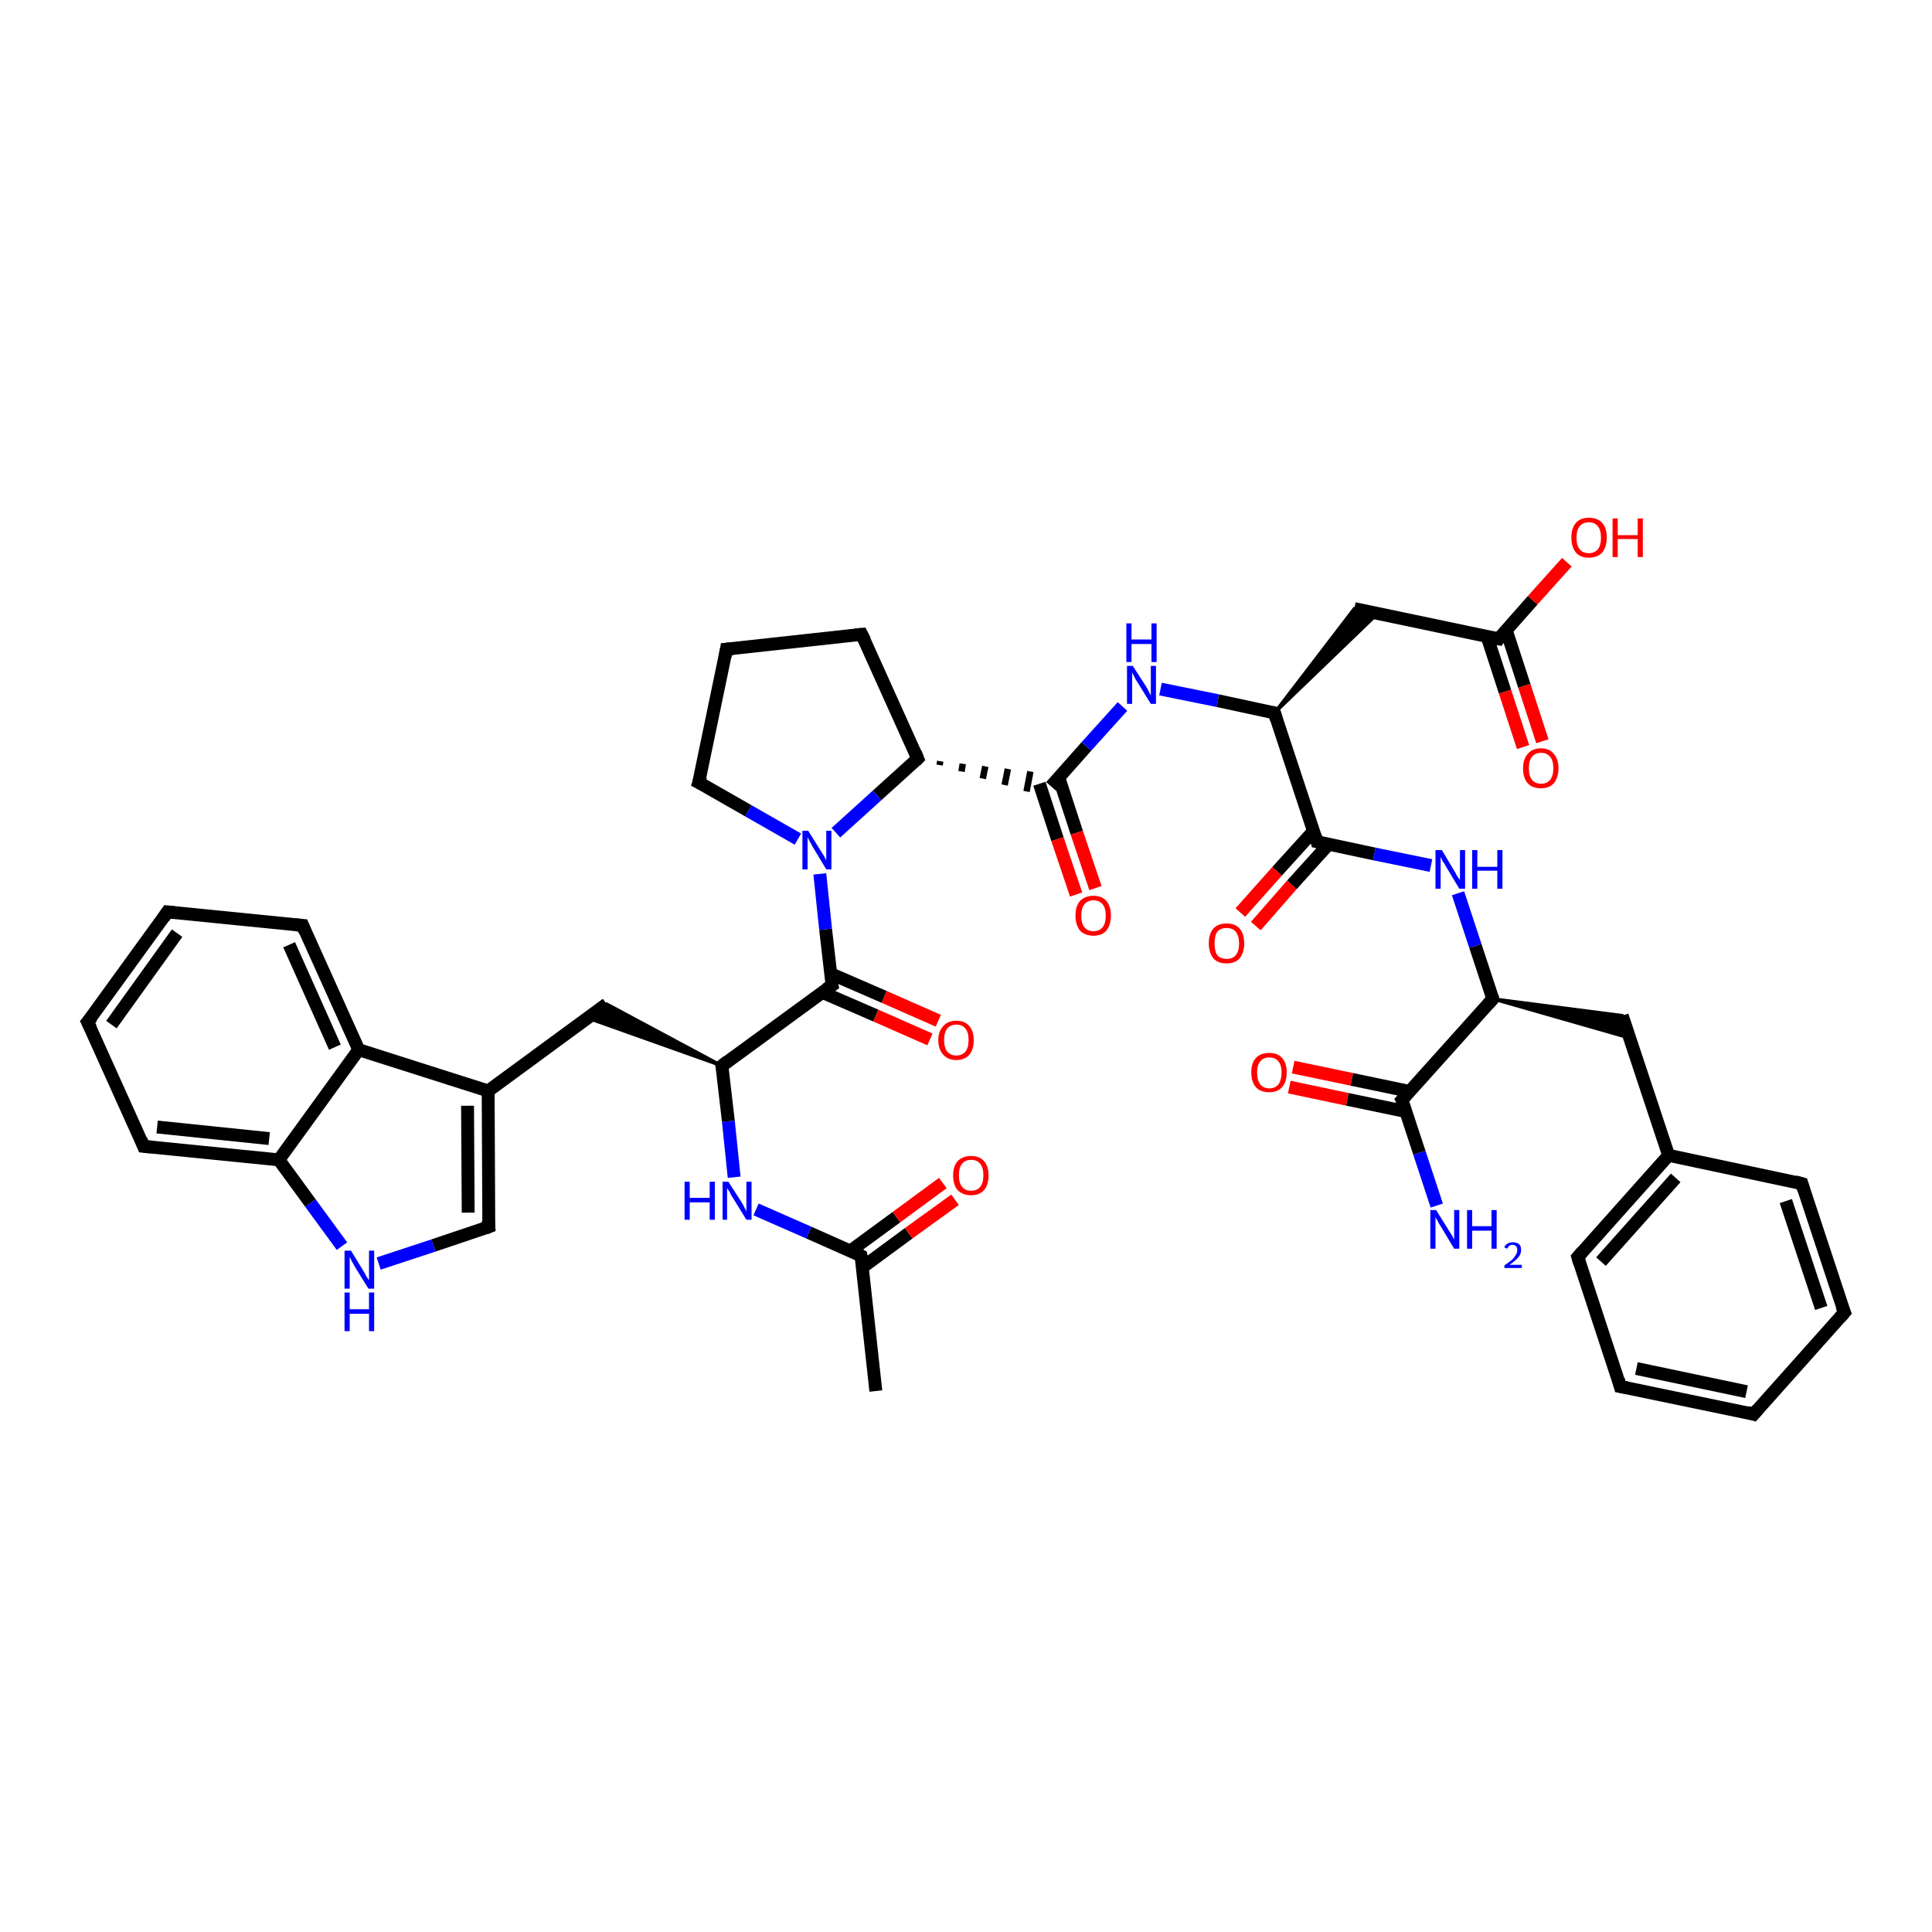 <?xml version='1.0' encoding='iso-8859-1'?>
<svg version='1.1' baseProfile='full'
              xmlns='http://www.w3.org/2000/svg'
                      xmlns:rdkit='http://www.rdkit.org/xml'
                      xmlns:xlink='http://www.w3.org/1999/xlink'
                  xml:space='preserve'
width='300px' height='300px' viewBox='0 0 300 300'>
<!-- END OF HEADER -->
<rect style='opacity:1.0;fill:#FFFFFF;stroke:none' width='300.0' height='300.0' x='0.0' y='0.0'> </rect>
<path class='bond-0 atom-0 atom-1' d='M 136.0,216.0 L 133.7,195.0' style='fill:none;fill-rule:evenodd;stroke:#000000;stroke-width:2.0px;stroke-linecap:butt;stroke-linejoin:miter;stroke-opacity:1' />
<path class='bond-1 atom-1 atom-2' d='M 133.9,196.8 L 141.1,191.5' style='fill:none;fill-rule:evenodd;stroke:#000000;stroke-width:2.0px;stroke-linecap:butt;stroke-linejoin:miter;stroke-opacity:1' />
<path class='bond-1 atom-1 atom-2' d='M 141.1,191.5 L 148.3,186.3' style='fill:none;fill-rule:evenodd;stroke:#FF0000;stroke-width:2.0px;stroke-linecap:butt;stroke-linejoin:miter;stroke-opacity:1' />
<path class='bond-1 atom-1 atom-2' d='M 132.1,194.2 L 139.2,189.0' style='fill:none;fill-rule:evenodd;stroke:#000000;stroke-width:2.0px;stroke-linecap:butt;stroke-linejoin:miter;stroke-opacity:1' />
<path class='bond-1 atom-1 atom-2' d='M 139.2,189.0 L 146.4,183.7' style='fill:none;fill-rule:evenodd;stroke:#FF0000;stroke-width:2.0px;stroke-linecap:butt;stroke-linejoin:miter;stroke-opacity:1' />
<path class='bond-2 atom-1 atom-3' d='M 133.7,195.0 L 125.6,191.4' style='fill:none;fill-rule:evenodd;stroke:#000000;stroke-width:2.0px;stroke-linecap:butt;stroke-linejoin:miter;stroke-opacity:1' />
<path class='bond-2 atom-1 atom-3' d='M 125.6,191.4 L 117.4,187.8' style='fill:none;fill-rule:evenodd;stroke:#0000FF;stroke-width:2.0px;stroke-linecap:butt;stroke-linejoin:miter;stroke-opacity:1' />
<path class='bond-3 atom-3 atom-4' d='M 114.0,182.8 L 113.1,174.1' style='fill:none;fill-rule:evenodd;stroke:#0000FF;stroke-width:2.0px;stroke-linecap:butt;stroke-linejoin:miter;stroke-opacity:1' />
<path class='bond-3 atom-3 atom-4' d='M 113.1,174.1 L 112.1,165.5' style='fill:none;fill-rule:evenodd;stroke:#000000;stroke-width:2.0px;stroke-linecap:butt;stroke-linejoin:miter;stroke-opacity:1' />
<path class='bond-4 atom-4 atom-5' d='M 112.1,165.5 L 91.3,158.1 L 94.2,155.9 Z' style='fill:#000000;fill-rule:evenodd;fill-opacity:1;stroke:#000000;stroke-width:0.5px;stroke-linecap:butt;stroke-linejoin:miter;stroke-opacity:1;' />
<path class='bond-5 atom-5 atom-6' d='M 94.2,155.9 L 75.8,169.4' style='fill:none;fill-rule:evenodd;stroke:#000000;stroke-width:2.0px;stroke-linecap:butt;stroke-linejoin:miter;stroke-opacity:1' />
<path class='bond-6 atom-6 atom-7' d='M 75.8,169.4 L 75.9,190.5' style='fill:none;fill-rule:evenodd;stroke:#000000;stroke-width:2.0px;stroke-linecap:butt;stroke-linejoin:miter;stroke-opacity:1' />
<path class='bond-6 atom-6 atom-7' d='M 72.6,171.7 L 72.7,188.3' style='fill:none;fill-rule:evenodd;stroke:#000000;stroke-width:2.0px;stroke-linecap:butt;stroke-linejoin:miter;stroke-opacity:1' />
<path class='bond-7 atom-7 atom-8' d='M 75.9,190.5 L 67.3,193.4' style='fill:none;fill-rule:evenodd;stroke:#000000;stroke-width:2.0px;stroke-linecap:butt;stroke-linejoin:miter;stroke-opacity:1' />
<path class='bond-7 atom-7 atom-8' d='M 67.3,193.4 L 58.8,196.2' style='fill:none;fill-rule:evenodd;stroke:#0000FF;stroke-width:2.0px;stroke-linecap:butt;stroke-linejoin:miter;stroke-opacity:1' />
<path class='bond-8 atom-8 atom-9' d='M 53.1,193.5 L 48.2,186.8' style='fill:none;fill-rule:evenodd;stroke:#0000FF;stroke-width:2.0px;stroke-linecap:butt;stroke-linejoin:miter;stroke-opacity:1' />
<path class='bond-8 atom-8 atom-9' d='M 48.2,186.8 L 43.3,180.1' style='fill:none;fill-rule:evenodd;stroke:#000000;stroke-width:2.0px;stroke-linecap:butt;stroke-linejoin:miter;stroke-opacity:1' />
<path class='bond-9 atom-9 atom-10' d='M 43.3,180.1 L 22.3,178.0' style='fill:none;fill-rule:evenodd;stroke:#000000;stroke-width:2.0px;stroke-linecap:butt;stroke-linejoin:miter;stroke-opacity:1' />
<path class='bond-9 atom-9 atom-10' d='M 41.8,176.8 L 24.4,175.0' style='fill:none;fill-rule:evenodd;stroke:#000000;stroke-width:2.0px;stroke-linecap:butt;stroke-linejoin:miter;stroke-opacity:1' />
<path class='bond-10 atom-10 atom-11' d='M 22.3,178.0 L 13.6,158.7' style='fill:none;fill-rule:evenodd;stroke:#000000;stroke-width:2.0px;stroke-linecap:butt;stroke-linejoin:miter;stroke-opacity:1' />
<path class='bond-11 atom-11 atom-12' d='M 13.6,158.7 L 26.0,141.6' style='fill:none;fill-rule:evenodd;stroke:#000000;stroke-width:2.0px;stroke-linecap:butt;stroke-linejoin:miter;stroke-opacity:1' />
<path class='bond-11 atom-11 atom-12' d='M 17.3,159.1 L 27.5,144.9' style='fill:none;fill-rule:evenodd;stroke:#000000;stroke-width:2.0px;stroke-linecap:butt;stroke-linejoin:miter;stroke-opacity:1' />
<path class='bond-12 atom-12 atom-13' d='M 26.0,141.6 L 47.0,143.7' style='fill:none;fill-rule:evenodd;stroke:#000000;stroke-width:2.0px;stroke-linecap:butt;stroke-linejoin:miter;stroke-opacity:1' />
<path class='bond-13 atom-13 atom-14' d='M 47.0,143.7 L 55.7,163.0' style='fill:none;fill-rule:evenodd;stroke:#000000;stroke-width:2.0px;stroke-linecap:butt;stroke-linejoin:miter;stroke-opacity:1' />
<path class='bond-13 atom-13 atom-14' d='M 44.9,146.7 L 52.0,162.6' style='fill:none;fill-rule:evenodd;stroke:#000000;stroke-width:2.0px;stroke-linecap:butt;stroke-linejoin:miter;stroke-opacity:1' />
<path class='bond-14 atom-4 atom-15' d='M 112.1,165.5 L 129.2,153.0' style='fill:none;fill-rule:evenodd;stroke:#000000;stroke-width:2.0px;stroke-linecap:butt;stroke-linejoin:miter;stroke-opacity:1' />
<path class='bond-15 atom-15 atom-16' d='M 127.7,154.1 L 136.0,157.7' style='fill:none;fill-rule:evenodd;stroke:#000000;stroke-width:2.0px;stroke-linecap:butt;stroke-linejoin:miter;stroke-opacity:1' />
<path class='bond-15 atom-15 atom-16' d='M 136.0,157.7 L 144.4,161.4' style='fill:none;fill-rule:evenodd;stroke:#FF0000;stroke-width:2.0px;stroke-linecap:butt;stroke-linejoin:miter;stroke-opacity:1' />
<path class='bond-15 atom-15 atom-16' d='M 129.0,151.2 L 137.3,154.8' style='fill:none;fill-rule:evenodd;stroke:#000000;stroke-width:2.0px;stroke-linecap:butt;stroke-linejoin:miter;stroke-opacity:1' />
<path class='bond-15 atom-15 atom-16' d='M 137.3,154.8 L 145.7,158.5' style='fill:none;fill-rule:evenodd;stroke:#FF0000;stroke-width:2.0px;stroke-linecap:butt;stroke-linejoin:miter;stroke-opacity:1' />
<path class='bond-16 atom-15 atom-17' d='M 129.2,153.0 L 128.2,144.3' style='fill:none;fill-rule:evenodd;stroke:#000000;stroke-width:2.0px;stroke-linecap:butt;stroke-linejoin:miter;stroke-opacity:1' />
<path class='bond-16 atom-15 atom-17' d='M 128.2,144.3 L 127.3,135.7' style='fill:none;fill-rule:evenodd;stroke:#0000FF;stroke-width:2.0px;stroke-linecap:butt;stroke-linejoin:miter;stroke-opacity:1' />
<path class='bond-17 atom-17 atom-18' d='M 123.9,130.3 L 116.2,125.9' style='fill:none;fill-rule:evenodd;stroke:#0000FF;stroke-width:2.0px;stroke-linecap:butt;stroke-linejoin:miter;stroke-opacity:1' />
<path class='bond-17 atom-17 atom-18' d='M 116.2,125.9 L 108.5,121.5' style='fill:none;fill-rule:evenodd;stroke:#000000;stroke-width:2.0px;stroke-linecap:butt;stroke-linejoin:miter;stroke-opacity:1' />
<path class='bond-18 atom-18 atom-19' d='M 108.5,121.5 L 112.8,100.8' style='fill:none;fill-rule:evenodd;stroke:#000000;stroke-width:2.0px;stroke-linecap:butt;stroke-linejoin:miter;stroke-opacity:1' />
<path class='bond-19 atom-19 atom-20' d='M 112.8,100.8 L 133.8,98.5' style='fill:none;fill-rule:evenodd;stroke:#000000;stroke-width:2.0px;stroke-linecap:butt;stroke-linejoin:miter;stroke-opacity:1' />
<path class='bond-20 atom-20 atom-21' d='M 133.8,98.5 L 142.5,117.8' style='fill:none;fill-rule:evenodd;stroke:#000000;stroke-width:2.0px;stroke-linecap:butt;stroke-linejoin:miter;stroke-opacity:1' />
<path class='bond-21 atom-21 atom-22' d='M 145.9,118.8 L 146.0,118.2' style='fill:none;fill-rule:evenodd;stroke:#000000;stroke-width:1.0px;stroke-linecap:butt;stroke-linejoin:miter;stroke-opacity:1' />
<path class='bond-21 atom-21 atom-22' d='M 149.3,119.8 L 149.5,118.6' style='fill:none;fill-rule:evenodd;stroke:#000000;stroke-width:1.0px;stroke-linecap:butt;stroke-linejoin:miter;stroke-opacity:1' />
<path class='bond-21 atom-21 atom-22' d='M 152.6,120.9 L 153.0,119.0' style='fill:none;fill-rule:evenodd;stroke:#000000;stroke-width:1.0px;stroke-linecap:butt;stroke-linejoin:miter;stroke-opacity:1' />
<path class='bond-21 atom-21 atom-22' d='M 156.0,121.9 L 156.5,119.4' style='fill:none;fill-rule:evenodd;stroke:#000000;stroke-width:1.0px;stroke-linecap:butt;stroke-linejoin:miter;stroke-opacity:1' />
<path class='bond-21 atom-21 atom-22' d='M 159.4,122.9 L 160.0,119.8' style='fill:none;fill-rule:evenodd;stroke:#000000;stroke-width:1.0px;stroke-linecap:butt;stroke-linejoin:miter;stroke-opacity:1' />
<path class='bond-22 atom-22 atom-23' d='M 161.4,121.7 L 164.2,130.3' style='fill:none;fill-rule:evenodd;stroke:#000000;stroke-width:2.0px;stroke-linecap:butt;stroke-linejoin:miter;stroke-opacity:1' />
<path class='bond-22 atom-22 atom-23' d='M 164.2,130.3 L 167.1,138.9' style='fill:none;fill-rule:evenodd;stroke:#FF0000;stroke-width:2.0px;stroke-linecap:butt;stroke-linejoin:miter;stroke-opacity:1' />
<path class='bond-22 atom-22 atom-23' d='M 164.4,120.7 L 167.2,129.3' style='fill:none;fill-rule:evenodd;stroke:#000000;stroke-width:2.0px;stroke-linecap:butt;stroke-linejoin:miter;stroke-opacity:1' />
<path class='bond-22 atom-22 atom-23' d='M 167.2,129.3 L 170.1,137.9' style='fill:none;fill-rule:evenodd;stroke:#FF0000;stroke-width:2.0px;stroke-linecap:butt;stroke-linejoin:miter;stroke-opacity:1' />
<path class='bond-23 atom-22 atom-24' d='M 163.2,122.1 L 168.7,115.9' style='fill:none;fill-rule:evenodd;stroke:#000000;stroke-width:2.0px;stroke-linecap:butt;stroke-linejoin:miter;stroke-opacity:1' />
<path class='bond-23 atom-22 atom-24' d='M 168.7,115.9 L 174.3,109.7' style='fill:none;fill-rule:evenodd;stroke:#0000FF;stroke-width:2.0px;stroke-linecap:butt;stroke-linejoin:miter;stroke-opacity:1' />
<path class='bond-24 atom-24 atom-25' d='M 180.2,107.0 L 189.1,108.8' style='fill:none;fill-rule:evenodd;stroke:#0000FF;stroke-width:2.0px;stroke-linecap:butt;stroke-linejoin:miter;stroke-opacity:1' />
<path class='bond-24 atom-24 atom-25' d='M 189.1,108.8 L 197.9,110.7' style='fill:none;fill-rule:evenodd;stroke:#000000;stroke-width:2.0px;stroke-linecap:butt;stroke-linejoin:miter;stroke-opacity:1' />
<path class='bond-25 atom-25 atom-26' d='M 197.9,110.7 L 210.3,94.5 L 213.9,95.3 Z' style='fill:#000000;fill-rule:evenodd;fill-opacity:1;stroke:#000000;stroke-width:0.5px;stroke-linecap:butt;stroke-linejoin:miter;stroke-opacity:1;' />
<path class='bond-26 atom-26 atom-27' d='M 210.3,94.5 L 232.7,99.2' style='fill:none;fill-rule:evenodd;stroke:#000000;stroke-width:2.0px;stroke-linecap:butt;stroke-linejoin:miter;stroke-opacity:1' />
<path class='bond-27 atom-27 atom-28' d='M 232.7,99.2 L 238.0,93.2' style='fill:none;fill-rule:evenodd;stroke:#000000;stroke-width:2.0px;stroke-linecap:butt;stroke-linejoin:miter;stroke-opacity:1' />
<path class='bond-27 atom-27 atom-28' d='M 238.0,93.2 L 243.3,87.3' style='fill:none;fill-rule:evenodd;stroke:#FF0000;stroke-width:2.0px;stroke-linecap:butt;stroke-linejoin:miter;stroke-opacity:1' />
<path class='bond-28 atom-27 atom-29' d='M 230.9,98.8 L 233.7,107.4' style='fill:none;fill-rule:evenodd;stroke:#000000;stroke-width:2.0px;stroke-linecap:butt;stroke-linejoin:miter;stroke-opacity:1' />
<path class='bond-28 atom-27 atom-29' d='M 233.7,107.4 L 236.5,116.0' style='fill:none;fill-rule:evenodd;stroke:#FF0000;stroke-width:2.0px;stroke-linecap:butt;stroke-linejoin:miter;stroke-opacity:1' />
<path class='bond-28 atom-27 atom-29' d='M 233.9,97.9 L 236.7,106.5' style='fill:none;fill-rule:evenodd;stroke:#000000;stroke-width:2.0px;stroke-linecap:butt;stroke-linejoin:miter;stroke-opacity:1' />
<path class='bond-28 atom-27 atom-29' d='M 236.7,106.5 L 239.5,115.1' style='fill:none;fill-rule:evenodd;stroke:#FF0000;stroke-width:2.0px;stroke-linecap:butt;stroke-linejoin:miter;stroke-opacity:1' />
<path class='bond-29 atom-25 atom-30' d='M 197.9,110.7 L 204.5,130.7' style='fill:none;fill-rule:evenodd;stroke:#000000;stroke-width:2.0px;stroke-linecap:butt;stroke-linejoin:miter;stroke-opacity:1' />
<path class='bond-30 atom-30 atom-31' d='M 204.0,129.0 L 198.3,135.3' style='fill:none;fill-rule:evenodd;stroke:#000000;stroke-width:2.0px;stroke-linecap:butt;stroke-linejoin:miter;stroke-opacity:1' />
<path class='bond-30 atom-30 atom-31' d='M 198.3,135.3 L 192.6,141.7' style='fill:none;fill-rule:evenodd;stroke:#FF0000;stroke-width:2.0px;stroke-linecap:butt;stroke-linejoin:miter;stroke-opacity:1' />
<path class='bond-30 atom-30 atom-31' d='M 206.3,131.1 L 200.6,137.4' style='fill:none;fill-rule:evenodd;stroke:#000000;stroke-width:2.0px;stroke-linecap:butt;stroke-linejoin:miter;stroke-opacity:1' />
<path class='bond-30 atom-30 atom-31' d='M 200.6,137.4 L 195.0,143.8' style='fill:none;fill-rule:evenodd;stroke:#FF0000;stroke-width:2.0px;stroke-linecap:butt;stroke-linejoin:miter;stroke-opacity:1' />
<path class='bond-31 atom-30 atom-32' d='M 204.5,130.7 L 213.4,132.6' style='fill:none;fill-rule:evenodd;stroke:#000000;stroke-width:2.0px;stroke-linecap:butt;stroke-linejoin:miter;stroke-opacity:1' />
<path class='bond-31 atom-30 atom-32' d='M 213.4,132.6 L 222.2,134.4' style='fill:none;fill-rule:evenodd;stroke:#0000FF;stroke-width:2.0px;stroke-linecap:butt;stroke-linejoin:miter;stroke-opacity:1' />
<path class='bond-32 atom-32 atom-33' d='M 226.4,138.7 L 229.1,146.9' style='fill:none;fill-rule:evenodd;stroke:#0000FF;stroke-width:2.0px;stroke-linecap:butt;stroke-linejoin:miter;stroke-opacity:1' />
<path class='bond-32 atom-32 atom-33' d='M 229.1,146.9 L 231.8,155.1' style='fill:none;fill-rule:evenodd;stroke:#000000;stroke-width:2.0px;stroke-linecap:butt;stroke-linejoin:miter;stroke-opacity:1' />
<path class='bond-33 atom-33 atom-34' d='M 231.8,155.1 L 251.9,157.7 L 253.1,161.2 Z' style='fill:#000000;fill-rule:evenodd;fill-opacity:1;stroke:#000000;stroke-width:0.5px;stroke-linecap:butt;stroke-linejoin:miter;stroke-opacity:1;' />
<path class='bond-34 atom-34 atom-35' d='M 251.9,157.7 L 259.1,179.4' style='fill:none;fill-rule:evenodd;stroke:#000000;stroke-width:2.0px;stroke-linecap:butt;stroke-linejoin:miter;stroke-opacity:1' />
<path class='bond-35 atom-35 atom-36' d='M 259.1,179.4 L 245.0,195.2' style='fill:none;fill-rule:evenodd;stroke:#000000;stroke-width:2.0px;stroke-linecap:butt;stroke-linejoin:miter;stroke-opacity:1' />
<path class='bond-35 atom-35 atom-36' d='M 260.2,182.9 L 248.6,195.9' style='fill:none;fill-rule:evenodd;stroke:#000000;stroke-width:2.0px;stroke-linecap:butt;stroke-linejoin:miter;stroke-opacity:1' />
<path class='bond-36 atom-36 atom-37' d='M 245.0,195.2 L 251.6,215.3' style='fill:none;fill-rule:evenodd;stroke:#000000;stroke-width:2.0px;stroke-linecap:butt;stroke-linejoin:miter;stroke-opacity:1' />
<path class='bond-37 atom-37 atom-38' d='M 251.6,215.3 L 272.3,219.6' style='fill:none;fill-rule:evenodd;stroke:#000000;stroke-width:2.0px;stroke-linecap:butt;stroke-linejoin:miter;stroke-opacity:1' />
<path class='bond-37 atom-37 atom-38' d='M 254.1,212.5 L 271.2,216.1' style='fill:none;fill-rule:evenodd;stroke:#000000;stroke-width:2.0px;stroke-linecap:butt;stroke-linejoin:miter;stroke-opacity:1' />
<path class='bond-38 atom-38 atom-39' d='M 272.3,219.6 L 286.4,203.8' style='fill:none;fill-rule:evenodd;stroke:#000000;stroke-width:2.0px;stroke-linecap:butt;stroke-linejoin:miter;stroke-opacity:1' />
<path class='bond-39 atom-39 atom-40' d='M 286.4,203.8 L 279.8,183.8' style='fill:none;fill-rule:evenodd;stroke:#000000;stroke-width:2.0px;stroke-linecap:butt;stroke-linejoin:miter;stroke-opacity:1' />
<path class='bond-39 atom-39 atom-40' d='M 282.8,203.1 L 277.3,186.5' style='fill:none;fill-rule:evenodd;stroke:#000000;stroke-width:2.0px;stroke-linecap:butt;stroke-linejoin:miter;stroke-opacity:1' />
<path class='bond-40 atom-33 atom-41' d='M 231.8,155.1 L 217.7,170.8' style='fill:none;fill-rule:evenodd;stroke:#000000;stroke-width:2.0px;stroke-linecap:butt;stroke-linejoin:miter;stroke-opacity:1' />
<path class='bond-41 atom-41 atom-42' d='M 217.7,170.8 L 220.4,179.0' style='fill:none;fill-rule:evenodd;stroke:#000000;stroke-width:2.0px;stroke-linecap:butt;stroke-linejoin:miter;stroke-opacity:1' />
<path class='bond-41 atom-41 atom-42' d='M 220.4,179.0 L 223.1,187.2' style='fill:none;fill-rule:evenodd;stroke:#0000FF;stroke-width:2.0px;stroke-linecap:butt;stroke-linejoin:miter;stroke-opacity:1' />
<path class='bond-42 atom-41 atom-43' d='M 219.0,169.5 L 209.9,167.6' style='fill:none;fill-rule:evenodd;stroke:#000000;stroke-width:2.0px;stroke-linecap:butt;stroke-linejoin:miter;stroke-opacity:1' />
<path class='bond-42 atom-41 atom-43' d='M 209.9,167.6 L 200.8,165.7' style='fill:none;fill-rule:evenodd;stroke:#FF0000;stroke-width:2.0px;stroke-linecap:butt;stroke-linejoin:miter;stroke-opacity:1' />
<path class='bond-42 atom-41 atom-43' d='M 218.3,172.6 L 209.2,170.7' style='fill:none;fill-rule:evenodd;stroke:#000000;stroke-width:2.0px;stroke-linecap:butt;stroke-linejoin:miter;stroke-opacity:1' />
<path class='bond-42 atom-41 atom-43' d='M 209.2,170.7 L 200.2,168.8' style='fill:none;fill-rule:evenodd;stroke:#FF0000;stroke-width:2.0px;stroke-linecap:butt;stroke-linejoin:miter;stroke-opacity:1' />
<path class='bond-43 atom-14 atom-6' d='M 55.7,163.0 L 75.8,169.4' style='fill:none;fill-rule:evenodd;stroke:#000000;stroke-width:2.0px;stroke-linecap:butt;stroke-linejoin:miter;stroke-opacity:1' />
<path class='bond-44 atom-21 atom-17' d='M 142.5,117.8 L 136.2,123.5' style='fill:none;fill-rule:evenodd;stroke:#000000;stroke-width:2.0px;stroke-linecap:butt;stroke-linejoin:miter;stroke-opacity:1' />
<path class='bond-44 atom-21 atom-17' d='M 136.2,123.5 L 129.8,129.3' style='fill:none;fill-rule:evenodd;stroke:#0000FF;stroke-width:2.0px;stroke-linecap:butt;stroke-linejoin:miter;stroke-opacity:1' />
<path class='bond-45 atom-40 atom-35' d='M 279.8,183.8 L 259.1,179.4' style='fill:none;fill-rule:evenodd;stroke:#000000;stroke-width:2.0px;stroke-linecap:butt;stroke-linejoin:miter;stroke-opacity:1' />
<path class='bond-46 atom-14 atom-9' d='M 55.7,163.0 L 43.3,180.1' style='fill:none;fill-rule:evenodd;stroke:#000000;stroke-width:2.0px;stroke-linecap:butt;stroke-linejoin:miter;stroke-opacity:1' />
<path d='M 133.9,196.0 L 133.7,195.0 L 133.3,194.8' style='fill:none;stroke:#000000;stroke-width:2.0px;stroke-linecap:butt;stroke-linejoin:miter;stroke-opacity:1;' />
<path d='M 112.2,165.9 L 112.1,165.5 L 113.0,164.8' style='fill:none;stroke:#000000;stroke-width:2.0px;stroke-linecap:butt;stroke-linejoin:miter;stroke-opacity:1;' />
<path d='M 75.8,189.5 L 75.9,190.5 L 75.4,190.7' style='fill:none;stroke:#000000;stroke-width:2.0px;stroke-linecap:butt;stroke-linejoin:miter;stroke-opacity:1;' />
<path d='M 23.4,178.1 L 22.3,178.0 L 21.9,177.0' style='fill:none;stroke:#000000;stroke-width:2.0px;stroke-linecap:butt;stroke-linejoin:miter;stroke-opacity:1;' />
<path d='M 14.1,159.7 L 13.6,158.7 L 14.3,157.9' style='fill:none;stroke:#000000;stroke-width:2.0px;stroke-linecap:butt;stroke-linejoin:miter;stroke-opacity:1;' />
<path d='M 25.4,142.5 L 26.0,141.6 L 27.0,141.7' style='fill:none;stroke:#000000;stroke-width:2.0px;stroke-linecap:butt;stroke-linejoin:miter;stroke-opacity:1;' />
<path d='M 45.9,143.6 L 47.0,143.7 L 47.4,144.7' style='fill:none;stroke:#000000;stroke-width:2.0px;stroke-linecap:butt;stroke-linejoin:miter;stroke-opacity:1;' />
<path d='M 128.3,153.6 L 129.2,153.0 L 129.1,152.5' style='fill:none;stroke:#000000;stroke-width:2.0px;stroke-linecap:butt;stroke-linejoin:miter;stroke-opacity:1;' />
<path d='M 108.9,121.7 L 108.5,121.5 L 108.8,120.5' style='fill:none;stroke:#000000;stroke-width:2.0px;stroke-linecap:butt;stroke-linejoin:miter;stroke-opacity:1;' />
<path d='M 112.6,101.9 L 112.8,100.8 L 113.9,100.7' style='fill:none;stroke:#000000;stroke-width:2.0px;stroke-linecap:butt;stroke-linejoin:miter;stroke-opacity:1;' />
<path d='M 132.8,98.6 L 133.8,98.5 L 134.3,99.5' style='fill:none;stroke:#000000;stroke-width:2.0px;stroke-linecap:butt;stroke-linejoin:miter;stroke-opacity:1;' />
<path d='M 142.1,116.8 L 142.5,117.8 L 142.2,118.1' style='fill:none;stroke:#000000;stroke-width:2.0px;stroke-linecap:butt;stroke-linejoin:miter;stroke-opacity:1;' />
<path d='M 197.5,110.6 L 197.9,110.7 L 198.2,111.7' style='fill:none;stroke:#000000;stroke-width:2.0px;stroke-linecap:butt;stroke-linejoin:miter;stroke-opacity:1;' />
<path d='M 231.5,99.0 L 232.7,99.2 L 232.9,98.9' style='fill:none;stroke:#000000;stroke-width:2.0px;stroke-linecap:butt;stroke-linejoin:miter;stroke-opacity:1;' />
<path d='M 204.2,129.7 L 204.5,130.7 L 205.0,130.8' style='fill:none;stroke:#000000;stroke-width:2.0px;stroke-linecap:butt;stroke-linejoin:miter;stroke-opacity:1;' />
<path d='M 231.7,154.7 L 231.8,155.1 L 231.1,155.9' style='fill:none;stroke:#000000;stroke-width:2.0px;stroke-linecap:butt;stroke-linejoin:miter;stroke-opacity:1;' />
<path d='M 245.7,194.4 L 245.0,195.2 L 245.3,196.2' style='fill:none;stroke:#000000;stroke-width:2.0px;stroke-linecap:butt;stroke-linejoin:miter;stroke-opacity:1;' />
<path d='M 251.3,214.2 L 251.6,215.3 L 252.7,215.5' style='fill:none;stroke:#000000;stroke-width:2.0px;stroke-linecap:butt;stroke-linejoin:miter;stroke-opacity:1;' />
<path d='M 271.3,219.3 L 272.3,219.6 L 273.0,218.8' style='fill:none;stroke:#000000;stroke-width:2.0px;stroke-linecap:butt;stroke-linejoin:miter;stroke-opacity:1;' />
<path d='M 285.7,204.6 L 286.4,203.8 L 286.0,202.8' style='fill:none;stroke:#000000;stroke-width:2.0px;stroke-linecap:butt;stroke-linejoin:miter;stroke-opacity:1;' />
<path d='M 280.1,184.8 L 279.8,183.8 L 278.7,183.5' style='fill:none;stroke:#000000;stroke-width:2.0px;stroke-linecap:butt;stroke-linejoin:miter;stroke-opacity:1;' />
<path d='M 218.4,170.0 L 217.7,170.8 L 217.9,171.2' style='fill:none;stroke:#000000;stroke-width:2.0px;stroke-linecap:butt;stroke-linejoin:miter;stroke-opacity:1;' />
<path class='atom-2' d='M 148.0 182.5
Q 148.0 181.1, 148.7 180.3
Q 149.5 179.5, 150.8 179.5
Q 152.1 179.5, 152.8 180.3
Q 153.5 181.1, 153.5 182.5
Q 153.5 184.0, 152.8 184.8
Q 152.1 185.6, 150.8 185.6
Q 149.5 185.6, 148.7 184.8
Q 148.0 184.0, 148.0 182.5
M 150.8 184.9
Q 151.7 184.9, 152.2 184.3
Q 152.7 183.7, 152.7 182.5
Q 152.7 181.3, 152.2 180.7
Q 151.7 180.1, 150.8 180.1
Q 149.9 180.1, 149.4 180.7
Q 148.9 181.3, 148.9 182.5
Q 148.9 183.7, 149.4 184.3
Q 149.9 184.9, 150.8 184.9
' fill='#FF0000'/>
<path class='atom-3' d='M 106.3 183.5
L 107.1 183.5
L 107.1 186.0
L 110.2 186.0
L 110.2 183.5
L 111.0 183.5
L 111.0 189.4
L 110.2 189.4
L 110.2 186.7
L 107.1 186.7
L 107.1 189.4
L 106.3 189.4
L 106.3 183.5
' fill='#0000FF'/>
<path class='atom-3' d='M 113.1 183.5
L 115.1 186.6
Q 115.3 186.9, 115.6 187.5
Q 115.9 188.1, 115.9 188.1
L 115.9 183.5
L 116.7 183.5
L 116.7 189.4
L 115.9 189.4
L 113.8 186.0
Q 113.5 185.6, 113.3 185.1
Q 113.0 184.6, 112.9 184.5
L 112.9 189.4
L 112.2 189.4
L 112.2 183.5
L 113.1 183.5
' fill='#0000FF'/>
<path class='atom-8' d='M 54.5 194.2
L 56.4 197.3
Q 56.6 197.6, 56.9 198.2
Q 57.3 198.8, 57.3 198.8
L 57.3 194.2
L 58.1 194.2
L 58.1 200.1
L 57.2 200.1
L 55.1 196.7
Q 54.9 196.3, 54.6 195.8
Q 54.4 195.3, 54.3 195.2
L 54.3 200.1
L 53.5 200.1
L 53.5 194.2
L 54.5 194.2
' fill='#0000FF'/>
<path class='atom-8' d='M 53.5 200.7
L 54.3 200.7
L 54.3 203.3
L 57.3 203.3
L 57.3 200.7
L 58.1 200.7
L 58.1 206.7
L 57.3 206.7
L 57.3 204.0
L 54.3 204.0
L 54.3 206.7
L 53.5 206.7
L 53.5 200.7
' fill='#0000FF'/>
<path class='atom-16' d='M 145.7 161.5
Q 145.7 160.1, 146.5 159.3
Q 147.2 158.5, 148.5 158.5
Q 149.8 158.5, 150.5 159.3
Q 151.2 160.1, 151.2 161.5
Q 151.2 163.0, 150.5 163.8
Q 149.8 164.6, 148.5 164.6
Q 147.2 164.6, 146.5 163.8
Q 145.7 163.0, 145.7 161.5
M 148.5 163.9
Q 149.4 163.9, 149.9 163.3
Q 150.4 162.7, 150.4 161.5
Q 150.4 160.3, 149.9 159.7
Q 149.4 159.1, 148.5 159.1
Q 147.6 159.1, 147.1 159.7
Q 146.6 160.3, 146.6 161.5
Q 146.6 162.7, 147.1 163.3
Q 147.6 163.9, 148.5 163.9
' fill='#FF0000'/>
<path class='atom-17' d='M 125.5 129.0
L 127.5 132.2
Q 127.7 132.5, 128.0 133.0
Q 128.3 133.6, 128.3 133.6
L 128.3 129.0
L 129.1 129.0
L 129.1 135.0
L 128.3 135.0
L 126.2 131.5
Q 126.0 131.1, 125.7 130.6
Q 125.5 130.2, 125.4 130.0
L 125.4 135.0
L 124.6 135.0
L 124.6 129.0
L 125.5 129.0
' fill='#0000FF'/>
<path class='atom-23' d='M 167.0 142.2
Q 167.0 140.7, 167.7 139.9
Q 168.5 139.1, 169.8 139.1
Q 171.1 139.1, 171.8 139.9
Q 172.5 140.7, 172.5 142.2
Q 172.5 143.6, 171.8 144.5
Q 171.1 145.3, 169.8 145.3
Q 168.5 145.3, 167.7 144.5
Q 167.0 143.6, 167.0 142.2
M 169.8 144.6
Q 170.7 144.6, 171.2 144.0
Q 171.7 143.4, 171.7 142.2
Q 171.7 141.0, 171.2 140.4
Q 170.7 139.8, 169.8 139.8
Q 168.9 139.8, 168.4 140.4
Q 167.9 141.0, 167.9 142.2
Q 167.9 143.4, 168.4 144.0
Q 168.9 144.6, 169.8 144.6
' fill='#FF0000'/>
<path class='atom-24' d='M 175.9 103.4
L 177.9 106.5
Q 178.1 106.8, 178.4 107.4
Q 178.7 108.0, 178.7 108.0
L 178.7 103.4
L 179.5 103.4
L 179.5 109.3
L 178.7 109.3
L 176.6 105.9
Q 176.3 105.5, 176.1 105.0
Q 175.8 104.5, 175.8 104.4
L 175.8 109.3
L 175.0 109.3
L 175.0 103.4
L 175.9 103.4
' fill='#0000FF'/>
<path class='atom-24' d='M 174.9 96.8
L 175.7 96.8
L 175.7 99.3
L 178.8 99.3
L 178.8 96.8
L 179.6 96.8
L 179.6 102.8
L 178.8 102.8
L 178.8 100.0
L 175.7 100.0
L 175.7 102.8
L 174.9 102.8
L 174.9 96.8
' fill='#0000FF'/>
<path class='atom-28' d='M 244.0 83.5
Q 244.0 82.0, 244.7 81.2
Q 245.4 80.4, 246.7 80.4
Q 248.1 80.4, 248.8 81.2
Q 249.5 82.0, 249.5 83.5
Q 249.5 84.9, 248.8 85.8
Q 248.0 86.6, 246.7 86.6
Q 245.4 86.6, 244.7 85.8
Q 244.0 84.9, 244.0 83.5
M 246.7 85.9
Q 247.6 85.9, 248.1 85.3
Q 248.6 84.7, 248.6 83.5
Q 248.6 82.3, 248.1 81.7
Q 247.6 81.1, 246.7 81.1
Q 245.8 81.1, 245.3 81.7
Q 244.8 82.3, 244.8 83.5
Q 244.8 84.7, 245.3 85.3
Q 245.8 85.9, 246.7 85.9
' fill='#FF0000'/>
<path class='atom-28' d='M 250.4 80.5
L 251.2 80.5
L 251.2 83.1
L 254.3 83.1
L 254.3 80.5
L 255.1 80.5
L 255.1 86.5
L 254.3 86.5
L 254.3 83.7
L 251.2 83.7
L 251.2 86.5
L 250.4 86.5
L 250.4 80.5
' fill='#FF0000'/>
<path class='atom-29' d='M 236.5 119.3
Q 236.5 117.9, 237.2 117.1
Q 237.9 116.2, 239.3 116.2
Q 240.6 116.2, 241.3 117.1
Q 242.0 117.9, 242.0 119.3
Q 242.0 120.7, 241.3 121.6
Q 240.6 122.4, 239.3 122.4
Q 237.9 122.4, 237.2 121.6
Q 236.5 120.8, 236.5 119.3
M 239.3 121.7
Q 240.2 121.7, 240.7 121.1
Q 241.2 120.5, 241.2 119.3
Q 241.2 118.1, 240.7 117.5
Q 240.2 116.9, 239.3 116.9
Q 238.4 116.9, 237.9 117.5
Q 237.4 118.1, 237.4 119.3
Q 237.4 120.5, 237.9 121.1
Q 238.4 121.7, 239.3 121.7
' fill='#FF0000'/>
<path class='atom-31' d='M 187.7 146.5
Q 187.7 145.0, 188.4 144.2
Q 189.1 143.4, 190.5 143.4
Q 191.8 143.4, 192.5 144.2
Q 193.2 145.0, 193.2 146.5
Q 193.2 147.9, 192.5 148.8
Q 191.8 149.6, 190.5 149.6
Q 189.1 149.6, 188.4 148.8
Q 187.7 147.9, 187.7 146.5
M 190.5 148.9
Q 191.4 148.9, 191.9 148.3
Q 192.4 147.7, 192.4 146.5
Q 192.4 145.3, 191.9 144.7
Q 191.4 144.1, 190.5 144.1
Q 189.5 144.1, 189.0 144.7
Q 188.6 145.3, 188.6 146.5
Q 188.6 147.7, 189.0 148.3
Q 189.5 148.9, 190.5 148.9
' fill='#FF0000'/>
<path class='atom-32' d='M 223.9 132.0
L 225.8 135.2
Q 226.0 135.5, 226.3 136.1
Q 226.7 136.6, 226.7 136.7
L 226.7 132.0
L 227.5 132.0
L 227.5 138.0
L 226.6 138.0
L 224.5 134.5
Q 224.3 134.1, 224.0 133.7
Q 223.8 133.2, 223.7 133.1
L 223.7 138.0
L 222.9 138.0
L 222.9 132.0
L 223.9 132.0
' fill='#0000FF'/>
<path class='atom-32' d='M 228.6 132.0
L 229.4 132.0
L 229.4 134.6
L 232.5 134.6
L 232.5 132.0
L 233.3 132.0
L 233.3 138.0
L 232.5 138.0
L 232.5 135.2
L 229.4 135.2
L 229.4 138.0
L 228.6 138.0
L 228.6 132.0
' fill='#0000FF'/>
<path class='atom-42' d='M 223.0 187.9
L 225.0 191.1
Q 225.2 191.4, 225.5 191.9
Q 225.8 192.5, 225.8 192.5
L 225.8 187.9
L 226.6 187.9
L 226.6 193.9
L 225.8 193.9
L 223.7 190.4
Q 223.4 190.0, 223.2 189.5
Q 222.9 189.1, 222.9 188.9
L 222.9 193.9
L 222.1 193.9
L 222.1 187.9
L 223.0 187.9
' fill='#0000FF'/>
<path class='atom-42' d='M 227.8 187.9
L 228.6 187.9
L 228.6 190.4
L 231.6 190.4
L 231.6 187.9
L 232.4 187.9
L 232.4 193.9
L 231.6 193.9
L 231.6 191.1
L 228.6 191.1
L 228.6 193.9
L 227.8 193.9
L 227.8 187.9
' fill='#0000FF'/>
<path class='atom-42' d='M 233.6 193.7
Q 233.7 193.3, 234.1 193.1
Q 234.4 192.9, 234.9 192.9
Q 235.5 192.9, 235.9 193.2
Q 236.2 193.5, 236.2 194.1
Q 236.2 194.7, 235.8 195.2
Q 235.3 195.8, 234.4 196.4
L 236.3 196.4
L 236.3 196.9
L 233.6 196.9
L 233.6 196.5
Q 234.3 196.0, 234.8 195.6
Q 235.2 195.2, 235.4 194.8
Q 235.6 194.5, 235.6 194.1
Q 235.6 193.7, 235.4 193.5
Q 235.2 193.3, 234.9 193.3
Q 234.6 193.3, 234.4 193.4
Q 234.2 193.6, 234.0 193.9
L 233.6 193.7
' fill='#0000FF'/>
<path class='atom-43' d='M 194.3 166.5
Q 194.3 165.1, 195.0 164.3
Q 195.7 163.5, 197.1 163.5
Q 198.4 163.5, 199.1 164.3
Q 199.8 165.1, 199.8 166.5
Q 199.8 168.0, 199.1 168.8
Q 198.4 169.6, 197.1 169.6
Q 195.7 169.6, 195.0 168.8
Q 194.3 168.0, 194.3 166.5
M 197.1 169.0
Q 198.0 169.0, 198.5 168.4
Q 199.0 167.7, 199.0 166.5
Q 199.0 165.4, 198.5 164.8
Q 198.0 164.2, 197.1 164.2
Q 196.2 164.2, 195.7 164.8
Q 195.2 165.4, 195.2 166.5
Q 195.2 167.7, 195.7 168.4
Q 196.2 169.0, 197.1 169.0
' fill='#FF0000'/>
</svg>
